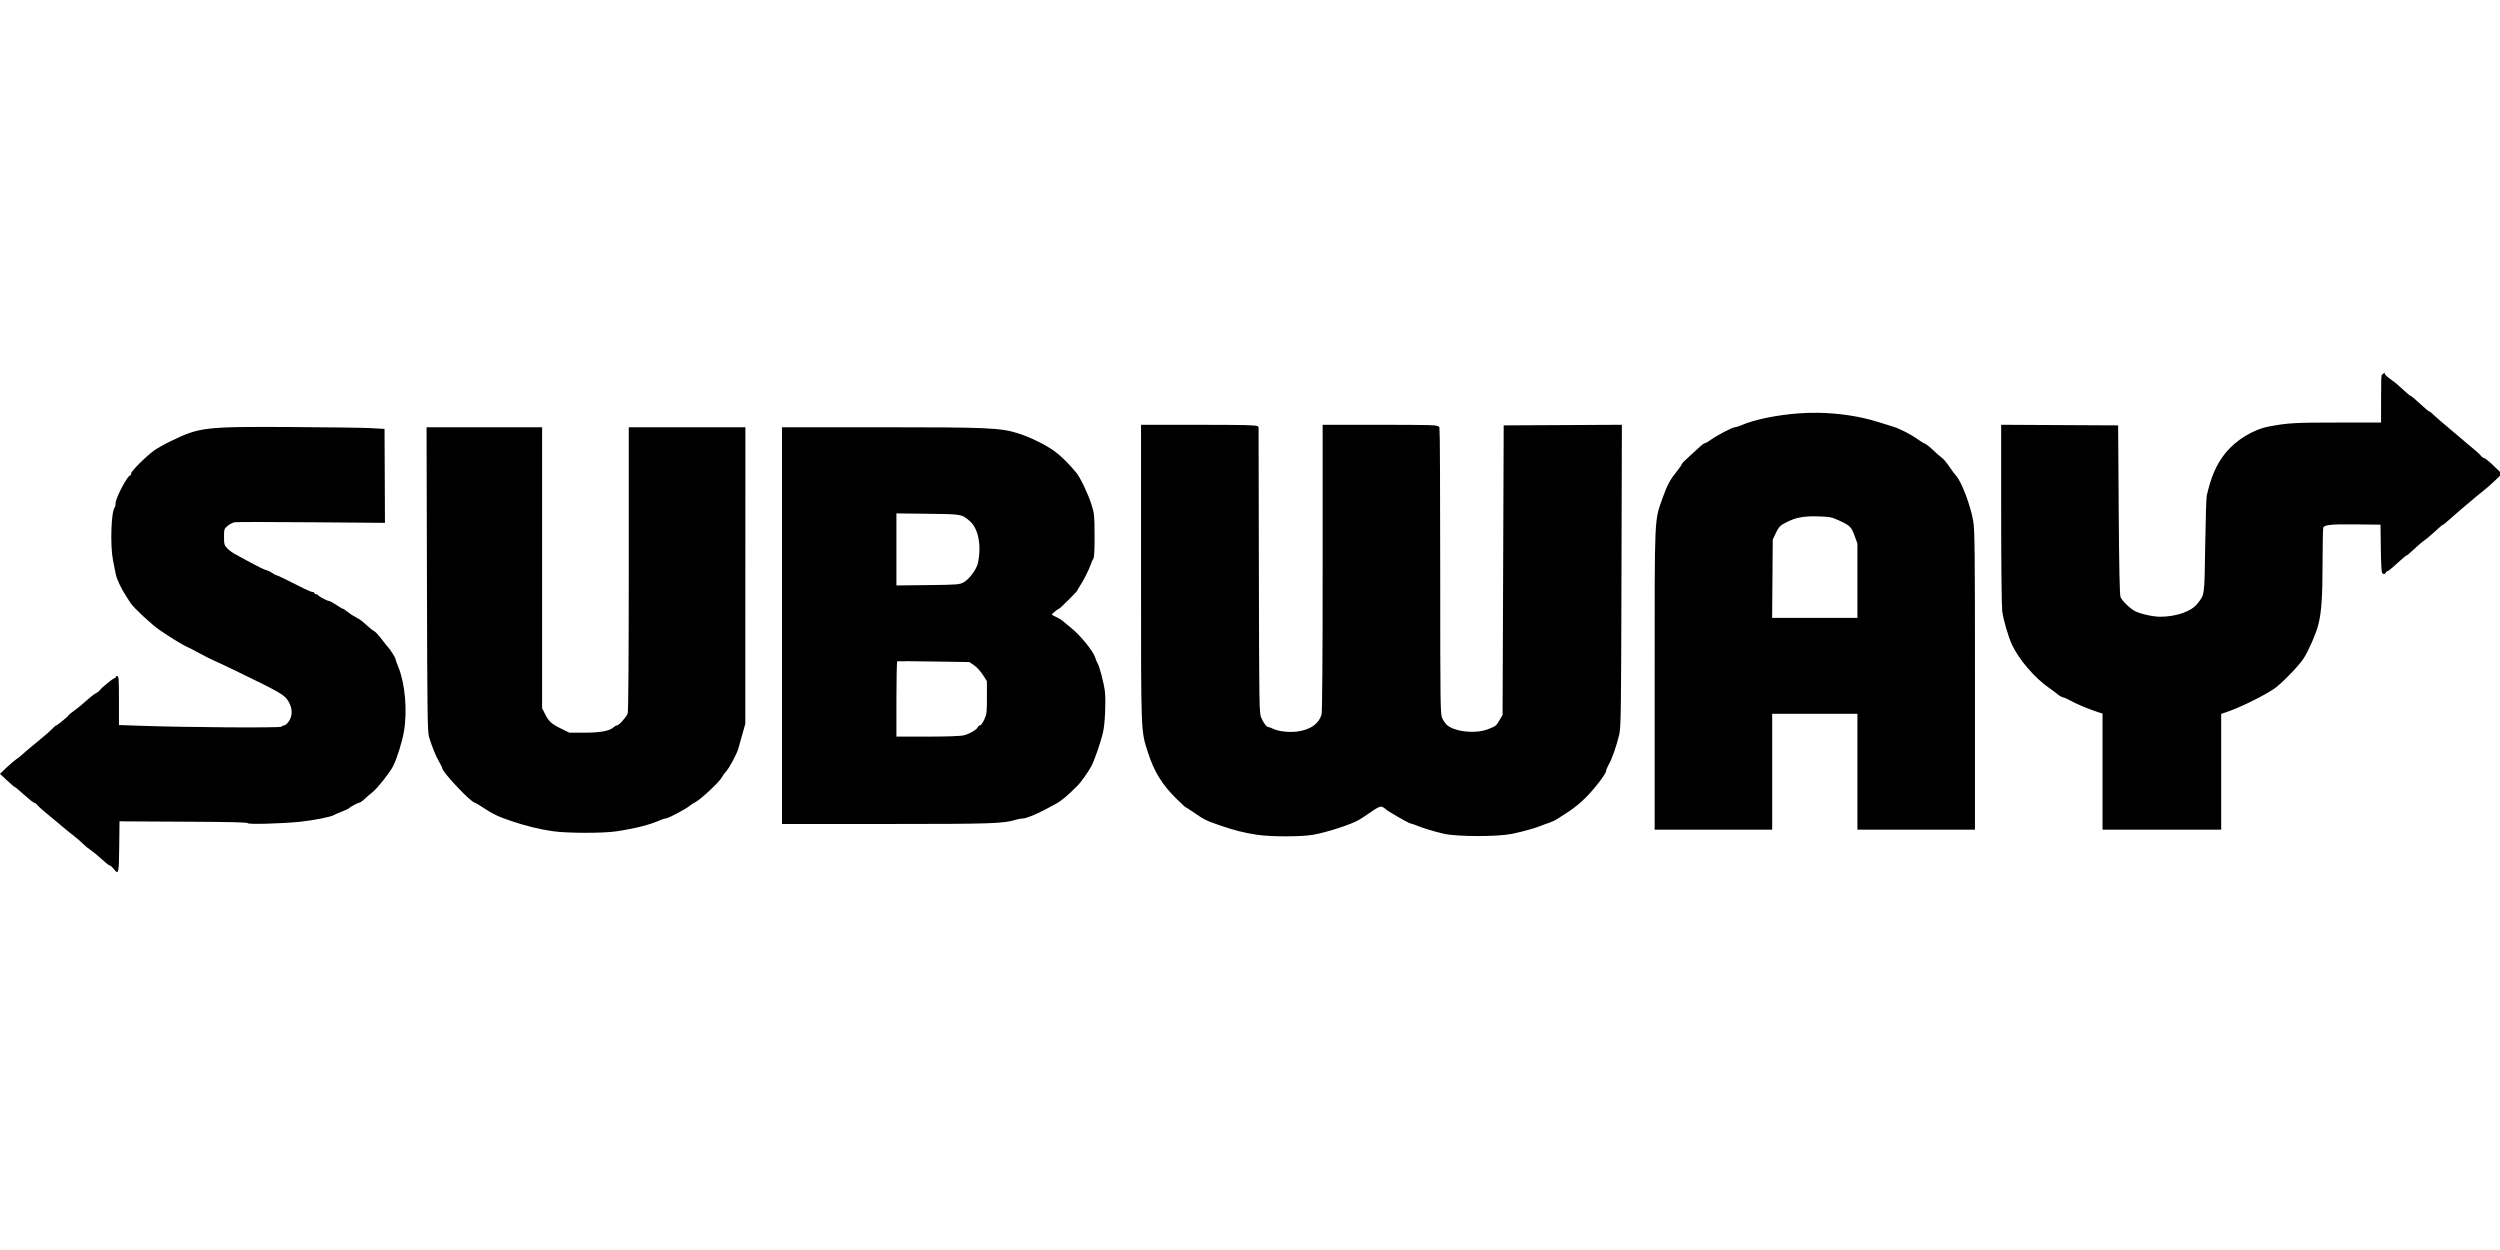 <svg width="240" height="120" viewBox="0 0 240 120" fill="none" xmlns="http://www.w3.org/2000/svg">
<g clip-path="url(#clip0_1334_3223)">
<path d="M27.894 40.994C19.643 40.953 19.166 41.007 16.432 42.332C15.816 42.63 15.097 43.03 14.832 43.22C14.042 43.787 12.594 45.224 12.594 45.441C12.594 45.551 12.55 45.641 12.498 45.641C12.245 45.641 11.104 47.8 11.102 48.283C11.102 48.464 11.06 48.657 11.009 48.714C10.673 49.089 10.566 52.362 10.845 53.766C10.939 54.239 11.059 54.844 11.111 55.11C11.211 55.616 11.646 56.53 12.143 57.283C12.303 57.526 12.482 57.802 12.54 57.897C12.804 58.325 14.57 59.969 15.316 60.48C16.357 61.192 17.619 61.966 17.943 62.091C18.08 62.144 18.623 62.424 19.151 62.712C19.679 63 20.326 63.327 20.59 63.438C20.854 63.55 21.742 63.966 22.563 64.364C26.952 66.488 27.328 66.707 27.701 67.35C28.085 68.011 28.097 68.702 27.734 69.24C27.587 69.458 27.387 69.635 27.288 69.635C27.189 69.636 27.073 69.694 27.03 69.762C26.951 69.89 17.904 69.831 13.42 69.673L11.42 69.603V67.253C11.42 65.235 11.397 64.902 11.26 64.902C11.172 64.902 11.101 64.95 11.101 65.009C11.101 65.069 11.046 65.117 10.979 65.117C10.847 65.117 9.715 66.048 9.576 66.271C9.529 66.346 9.345 66.484 9.167 66.577C8.99 66.67 8.571 66.999 8.238 67.308C7.905 67.617 7.41 68.024 7.137 68.213C6.864 68.403 6.625 68.596 6.605 68.642C6.551 68.769 5.502 69.637 5.404 69.637C5.357 69.637 5.167 69.797 4.984 69.994C4.799 70.192 4.145 70.76 3.529 71.259C2.913 71.758 2.315 72.263 2.198 72.381C2.082 72.499 1.81 72.717 1.594 72.865C1.379 73.013 0.932 73.394 0.601 73.71L0 74.288L0.672 74.918C1.042 75.265 1.378 75.551 1.42 75.553C1.462 75.554 1.87 75.895 2.326 76.309C2.783 76.723 3.213 77.063 3.283 77.063C3.353 77.063 3.474 77.147 3.55 77.251C3.627 77.355 3.953 77.658 4.275 77.924C4.596 78.19 4.955 78.486 5.074 78.584C5.192 78.681 5.596 79.021 5.971 79.337C6.346 79.654 6.857 80.069 7.108 80.258C7.358 80.447 7.729 80.769 7.932 80.974C8.135 81.179 8.487 81.469 8.715 81.617C8.942 81.766 9.415 82.156 9.767 82.485C10.119 82.814 10.464 83.085 10.533 83.086C10.601 83.087 10.769 83.23 10.905 83.404C11.387 84.02 11.414 83.915 11.445 81.285L11.473 78.837L11.953 78.851C12.217 78.858 14.987 78.873 18.11 78.886C22.063 78.902 23.788 78.945 23.788 79.025C23.788 79.157 27.106 79.067 28.799 78.89C30.127 78.75 31.799 78.419 32.051 78.246C32.11 78.206 32.446 78.059 32.798 77.92C33.15 77.781 33.462 77.638 33.491 77.602C33.594 77.475 34.358 77.061 34.488 77.061C34.56 77.061 34.787 76.905 34.991 76.713C35.195 76.52 35.546 76.217 35.77 76.039C36.232 75.674 37.39 74.213 37.731 73.565C38.077 72.908 38.601 71.244 38.773 70.254C39.119 68.273 38.897 65.657 38.248 64.051C38.094 63.671 37.968 63.319 37.968 63.268C37.968 63.157 37.441 62.309 37.279 62.159C37.215 62.099 36.933 61.749 36.654 61.38C36.374 61.01 36.047 60.655 35.928 60.591C35.718 60.478 35.536 60.328 34.856 59.717C34.678 59.558 34.358 59.346 34.145 59.244C33.931 59.143 33.591 58.921 33.387 58.753C33.183 58.584 32.977 58.447 32.929 58.447C32.882 58.447 32.593 58.278 32.288 58.071C31.984 57.863 31.668 57.693 31.587 57.693C31.416 57.693 30.575 57.247 30.523 57.129C30.503 57.084 30.419 57.048 30.336 57.048C30.253 57.048 30.186 57 30.186 56.941C30.186 56.882 30.107 56.833 30.012 56.833C29.917 56.833 29.569 56.696 29.239 56.528C27.494 55.642 26.605 55.212 26.524 55.215C26.474 55.217 26.303 55.125 26.144 55.011C25.984 54.896 25.713 54.768 25.541 54.726C25.369 54.684 24.736 54.378 24.134 54.046C23.533 53.715 22.837 53.338 22.588 53.21C22.34 53.082 21.994 52.827 21.82 52.643C21.532 52.337 21.505 52.245 21.505 51.542C21.505 50.806 21.519 50.763 21.857 50.479C22.05 50.316 22.36 50.161 22.545 50.133C22.73 50.105 26.048 50.107 29.919 50.138L36.956 50.194L36.936 45.685L36.915 41.176L35.656 41.102C34.962 41.062 31.469 41.013 27.892 40.995L27.894 40.994ZM40.95 41.015L40.986 55.622C41.018 68.62 41.04 70.288 41.191 70.767C41.508 71.77 41.84 72.586 42.144 73.108C42.311 73.394 42.449 73.675 42.449 73.734C42.449 74.109 45.236 77.062 45.591 77.062C45.63 77.062 45.863 77.195 46.109 77.358C47.31 78.152 47.771 78.378 49.076 78.817C50.507 79.3 51.815 79.619 53.11 79.802C54.498 79.997 57.915 79.999 59.188 79.806C61.054 79.521 62.428 79.169 63.415 78.721C63.6 78.637 63.833 78.568 63.931 78.568C64.144 78.568 65.865 77.658 66.172 77.384C66.289 77.279 66.561 77.103 66.775 76.993C67.286 76.73 69.076 75.054 69.288 74.64C69.379 74.463 69.557 74.212 69.683 74.084C69.99 73.77 70.722 72.412 70.882 71.858C70.953 71.613 71.132 70.977 71.28 70.444L71.55 69.475L71.553 55.246L71.557 41.015H65.959H60.361V54.619C60.361 63.005 60.322 68.328 60.259 68.495C60.128 68.844 59.418 69.637 59.237 69.637C59.16 69.637 59.032 69.702 58.953 69.781C58.582 70.156 57.675 70.337 56.15 70.337H54.658L53.812 69.922C52.923 69.488 52.678 69.254 52.281 68.464L52.041 67.986V54.501V41.015H46.494H40.947H40.95ZM75.074 41.016V60.061V79.107L85.123 79.103C95.341 79.1 96.311 79.068 97.57 78.683C97.775 78.621 98.073 78.569 98.234 78.569C98.516 78.569 99.521 78.159 100.396 77.687C100.63 77.561 101.085 77.316 101.406 77.143C101.906 76.874 102.516 76.356 103.479 75.386C103.769 75.094 104.421 74.177 104.75 73.596C105.034 73.094 105.679 71.228 105.894 70.284C106.077 69.484 106.173 67.4 106.072 66.41C105.995 65.653 105.54 63.905 105.358 63.666C105.312 63.607 105.214 63.365 105.14 63.128C104.938 62.482 103.665 60.928 102.757 60.22C102.531 60.044 102.233 59.796 102.096 59.669C101.958 59.541 101.652 59.35 101.415 59.245C101.177 59.139 100.982 59.022 100.982 58.985C100.982 58.919 101.574 58.447 101.657 58.447C101.737 58.447 103.435 56.754 103.435 56.675C103.435 56.632 103.525 56.468 103.635 56.312C103.951 55.863 104.566 54.652 104.714 54.188C104.788 53.957 104.903 53.698 104.969 53.615C105.048 53.515 105.084 52.776 105.079 51.41C105.072 49.497 105.052 49.293 104.79 48.459C104.466 47.43 103.719 45.859 103.328 45.383C102.641 44.545 101.831 43.746 101.223 43.307C100.379 42.698 98.899 41.97 97.785 41.614C96.067 41.068 94.909 41.016 84.552 41.016H75.073H75.074ZM86.056 49.287L89.069 49.322C92.336 49.359 92.312 49.355 93.085 50.011C93.914 50.716 94.239 52.34 93.887 54.037C93.765 54.63 93.043 55.616 92.529 55.893C92.099 56.125 91.955 56.136 89.069 56.169L86.056 56.204V52.745V49.287ZM86.136 63.484C86.18 63.466 87.755 63.475 89.636 63.505L93.056 63.558L93.505 63.858C93.752 64.023 94.132 64.436 94.349 64.774L94.742 65.388L94.744 66.957C94.745 68.393 94.724 68.571 94.488 69.081C94.346 69.387 94.165 69.638 94.085 69.638C94.005 69.638 93.913 69.707 93.881 69.791C93.789 70.033 93.085 70.451 92.539 70.588C92.217 70.669 90.973 70.714 89.047 70.714H86.056V67.116C86.056 65.137 86.092 63.503 86.136 63.484L86.136 63.484Z" fill="black"/>
<path d="M228.803 36.001C228.726 36.044 228.72 36.534 228.718 38.271L228.716 40.697L224.412 40.699C220.27 40.701 219.719 40.733 217.887 41.066C216.374 41.342 214.708 42.363 213.703 43.632C212.882 44.667 212.381 45.828 211.976 47.621C211.936 47.801 211.872 49.959 211.833 52.418C211.756 57.341 211.789 57.102 211.042 58.051C210.436 58.82 208.957 59.341 207.378 59.34C206.607 59.34 205.259 59.023 204.8 58.733C204.218 58.365 203.566 57.699 203.439 57.343C203.354 57.101 203.301 54.595 203.262 48.983L203.208 40.97L197.725 40.942L192.245 40.913L192.246 49.445C192.247 54.139 192.292 58.289 192.346 58.668C192.464 59.499 192.913 61.047 193.254 61.795C193.899 63.209 195.412 64.975 196.802 65.938C197.148 66.178 197.527 66.462 197.643 66.57C197.76 66.677 197.976 66.793 198.124 66.828C198.273 66.862 198.59 67.004 198.83 67.144C199.331 67.435 200.722 68.015 201.469 68.244L201.977 68.401V73.956V79.513H207.539H213.101V73.978V68.443L213.983 68.131C215.27 67.678 217.769 66.406 218.441 65.863C219.293 65.175 220.663 63.73 221.057 63.103C221.545 62.328 222.238 60.719 222.442 59.887C222.733 58.699 222.83 57.248 222.833 54C222.835 52.291 222.865 50.782 222.901 50.648C223.005 50.25 223.561 50.176 226.221 50.208L228.662 50.237L228.692 52.61C228.71 54.066 228.761 54.981 228.825 54.981C228.883 54.981 228.93 54.931 228.93 54.871C228.93 54.812 228.99 54.762 229.063 54.762C229.137 54.762 229.566 54.418 230.017 53.998C230.468 53.579 230.877 53.236 230.928 53.236C230.979 53.236 231.308 52.959 231.659 52.621C232.009 52.283 232.465 51.895 232.672 51.758C232.879 51.621 233.336 51.235 233.689 50.902C234.042 50.568 234.367 50.295 234.411 50.294C234.454 50.293 234.746 50.059 235.059 49.775C235.755 49.141 237.791 47.417 238.387 46.956C238.627 46.77 239.088 46.364 239.412 46.053L240 45.486L239.266 44.782C238.862 44.394 238.468 44.077 238.391 44.077C238.314 44.077 238.163 43.965 238.056 43.829C237.948 43.693 237.572 43.35 237.219 43.066C236.866 42.783 236.48 42.459 236.363 42.347C236.245 42.235 235.633 41.718 235.003 41.197C234.372 40.677 233.715 40.106 233.541 39.929C233.367 39.752 233.182 39.606 233.129 39.606C233.077 39.606 232.669 39.264 232.222 38.844C231.775 38.426 231.36 38.082 231.309 38.082C231.255 38.082 230.925 37.81 230.578 37.476C230.23 37.142 229.753 36.743 229.518 36.59C229.283 36.437 229.006 36.208 228.905 36.079C228.861 36.024 228.828 35.989 228.803 36.003L228.803 36.001ZM174.552 39.764C173.89 39.753 173.231 39.773 172.588 39.824C170.487 39.99 168.399 40.429 167.193 40.958C166.974 41.054 166.714 41.134 166.613 41.134C166.382 41.134 164.856 41.93 164.295 42.345C164.061 42.518 163.811 42.66 163.74 42.66C163.67 42.66 163.449 42.819 163.249 43.014C163.049 43.21 162.583 43.635 162.216 43.959C161.848 44.282 161.548 44.593 161.548 44.651C161.548 44.709 161.363 44.983 161.136 45.261C160.445 46.11 160.186 46.59 159.741 47.839C158.942 50.086 158.981 49.192 158.981 65.187V79.513H164.489H169.996V73.953V68.392H174.222H178.446V73.953V79.513H183.954H189.463V65.257C189.463 52.889 189.44 50.874 189.297 50.038C189.042 48.55 188.163 46.241 187.654 45.722C187.545 45.611 187.261 45.228 187.023 44.871C186.786 44.514 186.477 44.146 186.338 44.053C186.198 43.959 185.825 43.633 185.509 43.327C185.193 43.022 184.838 42.741 184.721 42.703C184.604 42.665 184.288 42.473 184.018 42.277C183.393 41.822 182.295 41.262 181.67 41.075C181.401 40.996 180.77 40.8 180.272 40.642C178.561 40.101 176.545 39.797 174.56 39.764L174.552 39.764ZM155.566 40.913L150.028 40.942L144.488 40.97L144.435 54.817L144.381 68.665L144.093 69.163C143.735 69.783 143.675 69.832 142.884 70.134C141.621 70.615 139.542 70.382 138.788 69.675C138.643 69.539 138.435 69.231 138.327 68.991C138.138 68.575 138.13 67.942 138.127 54.907C138.126 47.401 138.096 41.183 138.06 41.088C138.002 40.934 137.417 40.915 132.552 40.915H127.108V54.573C127.108 63.096 127.069 68.37 127.004 68.6C126.73 69.573 125.866 70.189 124.534 70.362C123.733 70.465 122.669 70.344 122.172 70.091C121.986 69.996 121.777 69.919 121.709 69.919C121.514 69.919 121.172 69.477 120.948 68.937C120.752 68.465 120.744 67.934 120.718 54.817C120.703 47.321 120.69 41.128 120.69 41.053C120.69 40.946 119.517 40.916 115.182 40.916H109.674V55.077C109.674 70.65 109.653 70.091 110.334 72.209C110.92 74.03 111.673 75.248 113.057 76.61C113.52 77.066 113.932 77.44 113.973 77.441C114.013 77.442 114.356 77.659 114.736 77.924C115.659 78.569 115.85 78.662 117.189 79.122C118.543 79.588 119.445 79.815 120.69 80.006H120.691C121.994 80.205 124.926 80.204 126.044 80.004C127.383 79.766 129.665 79.023 130.412 78.582C130.61 78.465 130.995 78.213 131.267 78.022C132.249 77.33 132.535 77.206 132.802 77.359C132.935 77.434 133.068 77.527 133.098 77.563C133.229 77.725 135.211 78.872 135.451 78.925C135.598 78.958 135.839 79.036 135.986 79.1C136.564 79.348 137.794 79.722 138.659 79.913C139.949 80.197 143.742 80.199 145.13 79.917C146.151 79.709 147.379 79.365 147.911 79.139C148.088 79.064 148.425 78.941 148.66 78.866C148.895 78.79 149.256 78.619 149.462 78.485C149.668 78.351 150.172 78.025 150.581 77.76C150.99 77.496 151.672 76.936 152.094 76.516C152.953 75.664 154.061 74.226 154.062 73.962C154.063 73.868 154.184 73.574 154.332 73.311C154.644 72.754 155.047 71.601 155.308 70.518C155.475 69.821 155.494 68.511 155.528 55.335L155.566 40.913V40.913ZM173.721 49.438C174.001 49.427 174.307 49.429 174.649 49.442C175.705 49.482 175.909 49.524 176.629 49.855C177.683 50.339 177.843 50.5 178.171 51.4L178.446 52.159V55.804V59.451H174.218H169.99L170.02 55.607L170.051 51.765L170.338 51.161C170.679 50.443 170.823 50.305 171.63 49.922C172.274 49.617 172.88 49.471 173.721 49.438L173.721 49.438Z" fill="black" stroke="black" stroke-width="0.268"/>
</g>
<defs>
<clipPath id="clip0_1334_3223">
<rect width="240" height="120" fill="white"/>
</clipPath>
</defs>
</svg>
